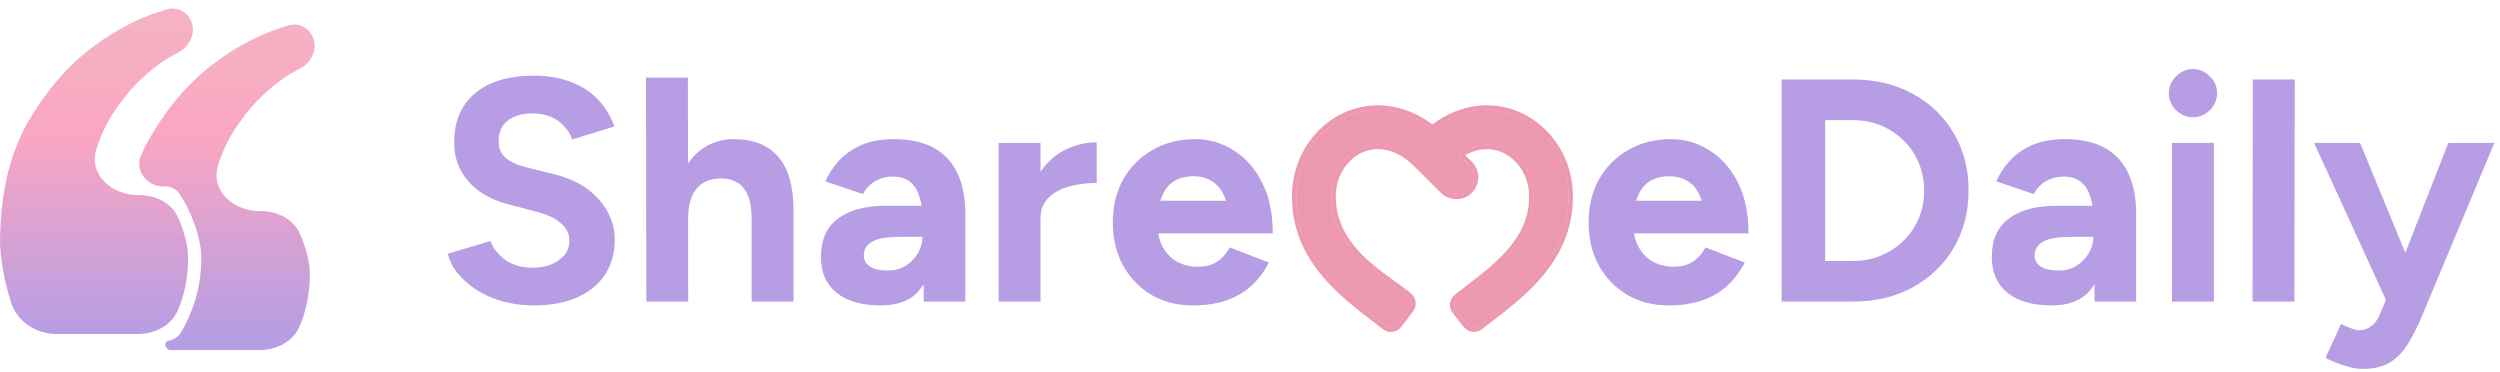 <svg width="289" height="43" viewBox="0 0 289 43" fill="none" xmlns="http://www.w3.org/2000/svg">
<path fill-rule="evenodd" clip-rule="evenodd" d="M160.787 36.864C160.66 36.764 160.531 36.664 160.399 36.562C160.272 36.463 160.142 36.363 160.01 36.262C159.895 36.173 159.778 36.083 159.66 35.992C157.93 34.665 155.971 33.161 154.371 31.365C152.464 29.227 150.991 26.598 150.861 23.194C150.855 23.032 150.852 22.868 150.852 22.703C150.852 22.538 150.856 22.374 150.864 22.211C151.041 18.714 153.092 15.721 155.993 14.398C158.64 13.192 161.857 13.431 164.822 15.678C165.08 15.873 165.336 16.084 165.589 16.31C165.678 16.231 165.767 16.154 165.856 16.078C166.022 15.938 166.189 15.805 166.356 15.678C166.36 15.676 166.363 15.673 166.367 15.67C169.33 13.43 172.542 13.193 175.186 14.398C178.088 15.721 180.138 18.714 180.315 22.211C180.323 22.374 180.328 22.538 180.328 22.703C180.328 22.868 180.324 23.032 180.318 23.194C180.188 26.598 178.715 29.226 176.808 31.365C175.213 33.156 173.261 34.655 171.535 35.98C171.14 36.283 170.756 36.578 170.392 36.864L169.118 35.254C169.375 35.053 169.634 34.852 169.895 34.651C170.039 34.54 170.184 34.428 170.33 34.316C172.05 32.994 173.814 31.639 175.271 30.004C177.037 28.02 178.271 25.705 178.271 22.703C178.271 19.763 176.605 17.299 174.331 16.262C172.512 15.433 170.178 15.468 167.836 17.135C167.577 17.319 167.318 17.523 167.059 17.749L169.058 19.741C169.078 19.76 169.097 19.779 169.116 19.799C169.19 19.88 169.251 19.973 169.296 20.074C169.309 20.103 169.321 20.133 169.331 20.163C169.365 20.263 169.383 20.367 169.385 20.473C169.388 20.611 169.362 20.747 169.311 20.875C169.259 21.003 169.182 21.119 169.084 21.216C168.987 21.313 168.87 21.39 168.742 21.441C168.614 21.493 168.477 21.518 168.339 21.516C168.233 21.514 168.128 21.496 168.028 21.462C167.998 21.452 167.968 21.44 167.939 21.427C167.832 21.38 167.734 21.315 167.65 21.235C167.634 21.22 167.619 21.205 167.605 21.19L164.863 18.458L164.849 18.443C164.749 18.339 164.648 18.238 164.547 18.141C164.545 18.139 164.542 18.136 164.54 18.134C161.812 15.504 158.978 15.292 156.848 16.262C154.574 17.299 152.908 19.765 152.908 22.703C152.908 25.705 154.142 28.02 155.908 30.004C157.179 31.43 158.728 32.555 160.26 33.666C160.844 34.09 161.425 34.512 161.987 34.947C162.042 34.99 162.096 35.032 162.151 35.075L162.018 35.254L160.787 36.864ZM165.59 17.733L165.572 17.75L164.863 18.458L165.59 17.733ZM156.641 29.349C154.985 27.488 153.891 25.396 153.891 22.703C153.891 20.135 155.344 18.029 157.255 17.157M156.641 29.349C157.479 30.289 158.46 31.103 159.517 31.9C159.925 32.207 160.362 32.524 160.805 32.847C161.465 33.325 162.139 33.816 162.757 34.301C163.176 34.63 163.257 35.232 162.941 35.66L162.803 35.846L161.567 37.462C161.234 37.897 160.611 37.976 160.18 37.638C159.837 37.368 159.471 37.088 159.089 36.795C157.359 35.467 155.306 33.892 153.638 32.02C151.53 29.657 149.869 26.654 149.869 22.703C149.869 18.626 152.186 15.053 155.585 13.503C158.653 12.105 162.321 12.464 165.589 15.029C168.859 12.464 172.525 12.105 175.593 13.503C178.994 15.053 181.31 18.626 181.31 22.703C181.31 26.654 179.649 29.656 177.542 32.02C175.878 33.888 173.832 35.458 172.104 36.783C171.717 37.08 171.346 37.365 170.999 37.638C170.573 37.972 169.958 37.9 169.622 37.475L168.348 35.865C168.01 35.438 168.084 34.817 168.512 34.48C168.929 34.153 169.347 33.831 169.763 33.511C171.477 32.194 173.149 30.908 174.538 29.349C176.194 27.488 177.289 25.396 177.289 22.703C177.289 20.134 175.835 18.029 173.924 17.157C172.489 16.504 170.573 16.456 168.543 17.84L169.741 19.034C169.932 19.215 170.086 19.432 170.193 19.672C170.303 19.919 170.363 20.185 170.368 20.456C170.372 20.726 170.322 20.994 170.221 21.245C170.119 21.495 169.969 21.722 169.777 21.913C169.586 22.104 169.359 22.253 169.109 22.354C168.859 22.455 168.591 22.504 168.322 22.499C168.052 22.495 167.787 22.436 167.54 22.326C167.3 22.22 167.083 22.067 166.901 21.877L164.153 19.139L164.133 19.117C161.568 16.467 159.039 16.344 157.255 17.157" fill="#EC99B0"/>
<path d="M165.59 17.733L164.849 18.443L164.863 18.458L165.59 17.733ZM167.605 21.19C167.699 21.291 167.812 21.371 167.939 21.427C168.065 21.483 168.201 21.513 168.339 21.516C168.477 21.518 168.614 21.493 168.742 21.441C168.87 21.39 168.987 21.313 169.084 21.216C169.182 21.119 169.259 21.003 169.311 20.875C169.362 20.747 169.388 20.611 169.385 20.473C169.383 20.335 169.353 20.2 169.296 20.074C169.24 19.948 169.159 19.835 169.058 19.741L167.605 21.19ZM162.151 35.075C160.072 33.442 157.711 32.026 155.908 30.004C154.142 28.02 152.908 25.705 152.908 22.703H150.852C150.852 26.346 152.373 29.125 154.371 31.365C156.331 33.565 158.832 35.328 160.787 36.864L162.018 35.254L162.151 35.075ZM152.908 22.703C152.908 19.765 154.574 17.299 156.848 16.262C159.058 15.255 162.028 15.521 164.849 18.443L166.33 17.023C162.985 13.556 159.097 12.984 155.993 14.398C152.957 15.782 150.852 18.997 150.852 22.703H152.908ZM170.392 36.864C172.347 35.327 174.848 33.567 176.808 31.365C178.806 29.124 180.328 26.346 180.328 22.703H178.271C178.271 25.705 177.037 28.02 175.271 30.004C173.469 32.026 171.197 33.621 169.118 35.254L170.392 36.864ZM180.328 22.703C180.328 18.997 178.223 15.782 175.186 14.398C172.082 12.984 168.197 13.556 164.849 17.022L166.33 18.443C169.151 15.523 172.121 15.255 174.331 16.262C176.605 17.299 178.271 19.763 178.271 22.703H180.328ZM164.863 18.458L167.605 21.19L169.058 19.741L166.316 17.008L164.863 18.458Z" fill="#EC99B0"/>
<path fill-rule="evenodd" clip-rule="evenodd" d="M155.585 13.503C158.653 12.105 162.321 12.464 165.589 15.029C168.859 12.464 172.525 12.105 175.593 13.503C178.994 15.053 181.31 18.626 181.31 22.703C181.31 26.654 179.649 29.656 177.542 32.02C175.878 33.888 173.832 35.458 172.104 36.783C171.717 37.08 171.346 37.365 170.999 37.638C170.573 37.972 169.958 37.9 169.622 37.475L168.348 35.865C168.01 35.438 168.084 34.817 168.512 34.48C168.929 34.153 169.347 33.831 169.763 33.512L169.763 33.511C171.477 32.194 173.149 30.908 174.538 29.349C176.194 27.488 177.289 25.396 177.289 22.703C177.289 20.134 175.835 18.029 173.924 17.157C172.596 16.552 170.857 16.466 168.997 17.552C168.846 17.64 168.695 17.736 168.543 17.84L169.741 19.034C169.932 19.215 170.086 19.432 170.193 19.672C170.303 19.919 170.363 20.185 170.368 20.456C170.372 20.726 170.322 20.994 170.221 21.245C170.119 21.495 169.969 21.722 169.777 21.913C169.586 22.104 169.359 22.253 169.109 22.354C168.859 22.455 168.591 22.504 168.322 22.499C168.052 22.495 167.787 22.436 167.54 22.326C167.3 22.22 167.083 22.067 166.901 21.877L164.153 19.139L164.133 19.117C161.568 16.467 159.039 16.344 157.255 17.157C155.344 18.029 153.891 20.135 153.891 22.703C153.891 25.396 154.985 27.488 156.641 29.349C157.479 30.289 158.46 31.103 159.517 31.9C159.924 32.207 160.361 32.524 160.805 32.846L160.805 32.847C161.465 33.325 162.139 33.816 162.757 34.301C163.176 34.63 163.257 35.232 162.941 35.66L162.803 35.846L161.567 37.462C161.234 37.897 160.611 37.976 160.18 37.638C159.837 37.368 159.471 37.088 159.089 36.795C157.359 35.467 155.306 33.892 153.638 32.02C151.53 29.657 149.869 26.654 149.869 22.703C149.869 18.626 152.186 15.053 155.585 13.503ZM153.247 32.369C151.081 29.94 149.345 26.818 149.345 22.703C149.345 18.429 151.775 14.665 155.368 13.026C158.524 11.588 162.259 11.917 165.589 14.37C168.921 11.917 172.654 11.587 175.811 13.026C179.406 14.665 181.834 18.43 181.834 22.703C181.834 26.819 180.098 29.939 177.933 32.368C176.236 34.274 174.158 35.868 172.439 37.186L172.423 37.199C172.036 37.496 171.667 37.779 171.323 38.05C170.67 38.563 169.726 38.451 169.211 37.8L167.937 36.19C167.419 35.536 167.532 34.584 168.188 34.068C168.607 33.739 169.027 33.416 169.442 33.097L169.444 33.096C171.165 31.773 172.796 30.517 174.147 29.001C175.745 27.205 176.764 25.232 176.764 22.703C176.764 20.331 175.423 18.417 173.706 17.634C172.563 17.113 171.048 17.009 169.382 17.936L170.107 18.658C170.345 18.886 170.537 19.157 170.672 19.458C170.811 19.769 170.885 20.105 170.891 20.446C170.898 20.787 170.835 21.126 170.707 21.442C170.579 21.757 170.388 22.044 170.147 22.284C169.906 22.524 169.62 22.713 169.304 22.84C168.989 22.967 168.652 23.029 168.312 23.023C167.973 23.017 167.638 22.943 167.328 22.805C167.027 22.672 166.755 22.481 166.527 22.244L163.783 19.51C163.777 19.504 163.772 19.498 163.766 19.492L163.751 19.476C161.324 16.971 159.03 16.924 157.473 17.634C155.756 18.417 154.415 20.333 154.415 22.703C154.415 25.232 155.434 27.205 157.032 29C157.836 29.903 158.786 30.693 159.832 31.481C160.236 31.785 160.669 32.1 161.113 32.423L161.118 32.426C161.774 32.903 162.455 33.397 163.081 33.889C163.722 34.393 163.847 35.315 163.362 35.971L163.225 36.157L163.219 36.164L161.983 37.78C161.473 38.447 160.517 38.569 159.857 38.05C159.517 37.783 159.153 37.504 158.77 37.211L158.754 37.198C157.033 35.877 154.948 34.278 153.247 32.369Z" fill="#EC99B0"/>
<path fill-rule="evenodd" clip-rule="evenodd" d="M160.787 36.864C160.66 36.764 160.531 36.664 160.399 36.562C160.272 36.463 160.142 36.363 160.01 36.262C159.895 36.173 159.778 36.083 159.66 35.992C157.93 34.665 155.971 33.161 154.371 31.365C152.464 29.227 150.991 26.598 150.861 23.194C150.855 23.032 150.852 22.868 150.852 22.703C150.852 22.538 150.856 22.374 150.864 22.211C151.041 18.714 153.092 15.721 155.993 14.398C158.64 13.192 161.857 13.431 164.822 15.678C165.08 15.873 165.336 16.084 165.589 16.31C165.678 16.231 165.767 16.154 165.856 16.078C166.022 15.938 166.189 15.805 166.356 15.678C166.36 15.676 166.363 15.673 166.367 15.67C169.33 13.43 172.542 13.193 175.186 14.398C178.088 15.721 180.138 18.714 180.315 22.211C180.323 22.374 180.328 22.538 180.328 22.703C180.328 22.868 180.324 23.032 180.318 23.194C180.188 26.598 178.715 29.226 176.808 31.365C175.213 33.156 173.261 34.655 171.535 35.98C171.14 36.283 170.756 36.578 170.392 36.864L169.118 35.254C169.375 35.053 169.634 34.852 169.895 34.651C170.039 34.54 170.184 34.428 170.33 34.316C172.05 32.994 173.814 31.639 175.271 30.004C177.037 28.02 178.271 25.705 178.271 22.703C178.271 19.763 176.605 17.299 174.331 16.262C172.512 15.433 170.178 15.468 167.836 17.135C167.577 17.319 167.318 17.523 167.059 17.749L169.058 19.741C169.078 19.76 169.097 19.779 169.116 19.799C169.19 19.88 169.251 19.973 169.296 20.074C169.309 20.103 169.321 20.133 169.331 20.163C169.365 20.263 169.383 20.367 169.385 20.473C169.388 20.611 169.362 20.747 169.311 20.875C169.259 21.003 169.182 21.119 169.084 21.216C168.987 21.313 168.87 21.39 168.742 21.441C168.614 21.493 168.477 21.518 168.339 21.516C168.233 21.514 168.128 21.496 168.028 21.462C167.998 21.452 167.968 21.44 167.939 21.427C167.832 21.38 167.734 21.315 167.65 21.235C167.634 21.22 167.619 21.205 167.605 21.19L164.863 18.458L164.849 18.443C164.749 18.339 164.648 18.238 164.547 18.141C164.545 18.139 164.542 18.136 164.54 18.134C161.812 15.504 158.978 15.292 156.848 16.262C154.574 17.299 152.908 19.765 152.908 22.703C152.908 25.705 154.142 28.02 155.908 30.004C157.179 31.43 158.728 32.555 160.26 33.666C160.844 34.09 161.425 34.512 161.987 34.947C162.042 34.99 162.096 35.032 162.151 35.075L162.018 35.254L160.787 36.864ZM165.59 17.733L165.572 17.75L164.863 18.458L165.59 17.733ZM156.641 29.349C154.985 27.488 153.891 25.396 153.891 22.703C153.891 20.135 155.344 18.029 157.255 17.157M156.641 29.349C157.479 30.289 158.46 31.103 159.517 31.9C159.925 32.207 160.362 32.524 160.805 32.847C161.465 33.325 162.139 33.816 162.757 34.301C163.176 34.63 163.257 35.232 162.941 35.66L162.803 35.846L161.567 37.462C161.234 37.897 160.611 37.976 160.18 37.638C159.837 37.368 159.471 37.088 159.089 36.795C157.359 35.467 155.306 33.892 153.638 32.02C151.53 29.657 149.869 26.654 149.869 22.703C149.869 18.626 152.186 15.053 155.585 13.503C158.653 12.105 162.321 12.464 165.589 15.029C168.859 12.464 172.525 12.105 175.593 13.503C178.994 15.053 181.31 18.626 181.31 22.703C181.31 26.654 179.649 29.656 177.542 32.02C175.878 33.888 173.832 35.458 172.104 36.783C171.717 37.08 171.346 37.365 170.999 37.638C170.573 37.972 169.958 37.9 169.622 37.475L168.348 35.865C168.01 35.438 168.084 34.817 168.512 34.48C168.929 34.153 169.347 33.831 169.763 33.511C171.477 32.194 173.149 30.908 174.538 29.349C176.194 27.488 177.289 25.396 177.289 22.703C177.289 20.134 175.835 18.029 173.924 17.157C172.489 16.504 170.573 16.456 168.543 17.84L169.741 19.034C169.932 19.215 170.086 19.432 170.193 19.672C170.303 19.919 170.363 20.185 170.368 20.456C170.372 20.726 170.322 20.994 170.221 21.245C170.119 21.495 169.969 21.722 169.777 21.913C169.586 22.104 169.359 22.253 169.109 22.354C168.859 22.455 168.591 22.504 168.322 22.499C168.052 22.495 167.787 22.436 167.54 22.326C167.3 22.22 167.083 22.067 166.901 21.877L164.153 19.139L164.133 19.117C161.568 16.467 159.039 16.344 157.255 17.157" fill="#EC99B0"/>
<path d="M165.59 17.733L164.849 18.443L164.863 18.458L165.59 17.733ZM167.605 21.19C167.699 21.291 167.812 21.371 167.939 21.427C168.065 21.483 168.201 21.513 168.339 21.516C168.477 21.518 168.614 21.493 168.742 21.441C168.87 21.39 168.987 21.313 169.084 21.216C169.182 21.119 169.259 21.003 169.311 20.875C169.362 20.747 169.388 20.611 169.385 20.473C169.383 20.335 169.353 20.2 169.296 20.074C169.24 19.948 169.159 19.835 169.058 19.741L167.605 21.19ZM162.151 35.075C160.072 33.442 157.711 32.026 155.908 30.004C154.142 28.02 152.908 25.705 152.908 22.703H150.852C150.852 26.346 152.373 29.125 154.371 31.365C156.331 33.565 158.832 35.328 160.787 36.864L162.018 35.254L162.151 35.075ZM152.908 22.703C152.908 19.765 154.574 17.299 156.848 16.262C159.058 15.255 162.028 15.521 164.849 18.443L166.33 17.023C162.985 13.556 159.097 12.984 155.993 14.398C152.957 15.782 150.852 18.997 150.852 22.703H152.908ZM170.392 36.864C172.347 35.327 174.848 33.567 176.808 31.365C178.806 29.124 180.328 26.346 180.328 22.703H178.271C178.271 25.705 177.037 28.02 175.271 30.004C173.469 32.026 171.197 33.621 169.118 35.254L170.392 36.864ZM180.328 22.703C180.328 18.997 178.223 15.782 175.186 14.398C172.082 12.984 168.197 13.556 164.849 17.022L166.33 18.443C169.151 15.523 172.121 15.255 174.331 16.262C176.605 17.299 178.271 19.763 178.271 22.703H180.328ZM164.863 18.458L167.605 21.19L169.058 19.741L166.316 17.008L164.863 18.458Z" fill="#EC99B0"/>
<path d="M61.714 35.306C60.417 35.306 59.207 35.147 58.082 34.83C56.957 34.512 55.955 34.071 55.074 33.509C54.194 32.922 53.46 32.274 52.873 31.565C52.311 30.856 51.944 30.11 51.773 29.327L56.688 27.86C57.006 28.692 57.569 29.413 58.376 30.024C59.183 30.611 60.197 30.917 61.42 30.941C62.716 30.966 63.768 30.684 64.575 30.098C65.406 29.511 65.822 28.753 65.822 27.823C65.822 27.016 65.492 26.344 64.832 25.806C64.196 25.244 63.315 24.816 62.19 24.522L58.852 23.642C57.605 23.324 56.505 22.847 55.551 22.211C54.597 21.551 53.852 20.744 53.314 19.79C52.776 18.837 52.507 17.724 52.507 16.452C52.507 14.031 53.301 12.148 54.891 10.803C56.505 9.434 58.779 8.749 61.714 8.749C63.352 8.749 64.783 8.994 66.005 9.483C67.252 9.947 68.292 10.62 69.123 11.5C69.955 12.381 70.59 13.42 71.031 14.618L66.152 16.122C65.859 15.291 65.32 14.582 64.538 13.995C63.755 13.408 62.765 13.114 61.567 13.114C60.344 13.114 59.378 13.395 58.669 13.958C57.984 14.52 57.642 15.315 57.642 16.342C57.642 17.149 57.911 17.785 58.449 18.25C59.011 18.714 59.77 19.069 60.723 19.313L64.098 20.157C66.299 20.695 68.01 21.661 69.233 23.055C70.456 24.449 71.067 26.002 71.067 27.713C71.067 29.23 70.701 30.562 69.967 31.712C69.233 32.837 68.169 33.717 66.776 34.353C65.382 34.989 63.694 35.306 61.714 35.306Z" fill="#B79DE4"/>
<path d="M74.714 34.866L74.677 8.969H79.519L79.556 34.866H74.714ZM86.892 34.866V25.476L91.734 24.375V34.866H86.892ZM86.892 25.476C86.892 24.229 86.746 23.263 86.452 22.578C86.159 21.893 85.755 21.404 85.242 21.111C84.728 20.793 84.129 20.634 83.444 20.634C82.197 20.609 81.231 20.988 80.546 21.771C79.886 22.553 79.556 23.715 79.556 25.256H77.942C77.942 23.299 78.223 21.649 78.786 20.304C79.373 18.934 80.18 17.895 81.207 17.186C82.258 16.452 83.469 16.085 84.838 16.085C87.088 16.085 88.8 16.77 89.974 18.14C91.147 19.485 91.734 21.563 91.734 24.375L86.892 25.476Z" fill="#B79DE4"/>
<path d="M106.785 34.866L106.675 25.586C106.675 24.485 106.553 23.556 106.308 22.798C106.088 22.015 105.721 21.429 105.208 21.037C104.719 20.622 104.058 20.414 103.227 20.414C102.493 20.414 101.833 20.573 101.246 20.891C100.659 21.209 100.158 21.722 99.742 22.431L95.414 20.964C95.756 20.181 96.245 19.423 96.881 18.69C97.541 17.932 98.397 17.308 99.449 16.819C100.525 16.33 101.821 16.085 103.337 16.085C105.171 16.085 106.699 16.416 107.922 17.076C109.145 17.736 110.062 18.714 110.673 20.01C111.285 21.282 111.59 22.847 111.59 24.706V34.866H106.785ZM101.833 35.306C99.632 35.306 97.92 34.817 96.698 33.839C95.499 32.861 94.9 31.479 94.9 29.694C94.9 27.738 95.548 26.271 96.844 25.292C98.165 24.29 100.011 23.788 102.383 23.788H107.665L107.739 27.383H104.071C102.481 27.383 101.381 27.579 100.769 27.97C100.158 28.337 99.852 28.863 99.852 29.547C99.852 30.085 100.097 30.513 100.586 30.831C101.075 31.125 101.76 31.271 102.64 31.271C103.423 31.271 104.107 31.088 104.694 30.721C105.306 30.33 105.782 29.841 106.125 29.254C106.467 28.643 106.638 28.019 106.638 27.383H107.996C107.996 29.878 107.506 31.822 106.528 33.215C105.575 34.609 104.009 35.306 101.833 35.306Z" fill="#B79DE4"/>
<path d="M118.854 25.219C118.854 23.238 119.233 21.6 119.991 20.304C120.773 19.008 121.764 18.042 122.962 17.406C124.185 16.77 125.456 16.452 126.777 16.452V21.147C125.652 21.147 124.588 21.282 123.586 21.551C122.607 21.82 121.813 22.26 121.201 22.871C120.59 23.483 120.284 24.265 120.284 25.219H118.854ZM115.442 34.866V16.526H120.284V34.866H115.442Z" fill="#B79DE4"/>
<path d="M137.925 35.306C136.115 35.306 134.513 34.903 133.119 34.096C131.725 33.264 130.625 32.127 129.818 30.684C129.035 29.242 128.644 27.579 128.644 25.696C128.644 23.813 129.048 22.15 129.855 20.707C130.686 19.264 131.811 18.14 133.229 17.333C134.672 16.501 136.323 16.085 138.181 16.085C139.771 16.085 141.238 16.513 142.583 17.369C143.952 18.201 145.053 19.436 145.884 21.074C146.716 22.688 147.132 24.657 147.132 26.98H142.216C142.241 25.366 142.069 24.082 141.703 23.128C141.36 22.15 140.871 21.453 140.235 21.037C139.6 20.597 138.854 20.377 137.998 20.377C137.093 20.377 136.323 20.573 135.687 20.964C135.076 21.355 134.611 21.954 134.293 22.761C133.975 23.544 133.816 24.571 133.816 25.843C133.816 26.943 134.024 27.86 134.44 28.594C134.856 29.327 135.418 29.89 136.127 30.281C136.836 30.648 137.607 30.831 138.438 30.831C139.392 30.831 140.162 30.623 140.749 30.208C141.36 29.792 141.825 29.254 142.143 28.594L146.691 30.354C146.153 31.381 145.481 32.274 144.674 33.032C143.867 33.766 142.901 34.328 141.776 34.719C140.651 35.111 139.367 35.306 137.925 35.306ZM131.799 26.98L131.835 23.202H144.747V26.98H131.799Z" fill="#B79DE4"/>
<path d="M192.926 35.306C191.116 35.306 189.515 34.903 188.121 34.096C186.727 33.264 185.626 32.127 184.819 30.684C184.037 29.242 183.646 27.579 183.646 25.696C183.646 23.813 184.049 22.15 184.856 20.707C185.687 19.264 186.812 18.14 188.231 17.333C189.673 16.501 191.324 16.085 193.183 16.085C194.772 16.085 196.239 16.513 197.584 17.369C198.954 18.201 200.054 19.436 200.886 21.074C201.717 22.688 202.133 24.657 202.133 26.98H197.218C197.242 25.366 197.071 24.082 196.704 23.128C196.362 22.15 195.873 21.453 195.237 21.037C194.601 20.597 193.855 20.377 192.999 20.377C192.094 20.377 191.324 20.573 190.688 20.964C190.077 21.355 189.612 21.954 189.294 22.761C188.977 23.544 188.818 24.571 188.818 25.843C188.818 26.943 189.025 27.86 189.441 28.594C189.857 29.327 190.419 29.89 191.129 30.281C191.838 30.648 192.608 30.831 193.439 30.831C194.393 30.831 195.163 30.623 195.75 30.208C196.362 29.792 196.826 29.254 197.144 28.594L201.693 30.354C201.155 31.381 200.482 32.274 199.675 33.032C198.868 33.766 197.902 34.328 196.777 34.719C195.653 35.111 194.369 35.306 192.926 35.306ZM186.8 26.98L186.837 23.202H199.749V26.98H186.8Z" fill="#B79DE4"/>
<path d="M214.176 34.866V30.171C215.35 30.171 216.438 29.963 217.44 29.547C218.443 29.132 219.311 28.557 220.045 27.823C220.803 27.09 221.39 26.234 221.805 25.256C222.221 24.253 222.429 23.177 222.429 22.028C222.429 20.878 222.221 19.815 221.805 18.837C221.39 17.834 220.803 16.966 220.045 16.232C219.311 15.498 218.443 14.924 217.44 14.508C216.438 14.092 215.35 13.884 214.176 13.884V9.189C216.792 9.189 219.103 9.74 221.109 10.84C223.138 11.94 224.716 13.457 225.84 15.389C226.99 17.296 227.564 19.509 227.564 22.028C227.564 24.522 226.99 26.735 225.84 28.667C224.691 30.599 223.114 32.115 221.109 33.215C219.103 34.316 216.792 34.866 214.176 34.866ZM208.857 34.866V30.171H214.176V34.866H208.857ZM205.959 34.866V9.189H210.985V34.866H205.959ZM208.857 13.884V9.189H214.176V13.884H208.857Z" fill="#B79DE4"/>
<path d="M242.134 34.866L242.024 25.586C242.024 24.485 241.902 23.556 241.657 22.798C241.437 22.015 241.07 21.429 240.557 21.037C240.068 20.622 239.407 20.414 238.576 20.414C237.842 20.414 237.182 20.573 236.595 20.891C236.008 21.209 235.507 21.722 235.091 22.431L230.763 20.964C231.105 20.181 231.594 19.423 232.23 18.69C232.89 17.932 233.746 17.308 234.798 16.819C235.874 16.33 237.17 16.085 238.686 16.085C240.52 16.085 242.048 16.416 243.271 17.076C244.494 17.736 245.411 18.714 246.022 20.01C246.634 21.282 246.939 22.847 246.939 24.706V34.866H242.134ZM237.182 35.306C234.981 35.306 233.269 34.817 232.047 33.839C230.848 32.861 230.249 31.479 230.249 29.694C230.249 27.738 230.897 26.271 232.193 25.292C233.514 24.29 235.36 23.788 237.732 23.788H243.014L243.088 27.383H239.42C237.83 27.383 236.73 27.579 236.118 27.97C235.507 28.337 235.201 28.863 235.201 29.547C235.201 30.085 235.446 30.513 235.935 30.831C236.424 31.125 237.109 31.271 237.989 31.271C238.772 31.271 239.456 31.088 240.043 30.721C240.655 30.33 241.131 29.841 241.474 29.254C241.816 28.643 241.987 28.019 241.987 27.383H243.345C243.345 29.878 242.855 31.822 241.877 33.215C240.924 34.609 239.358 35.306 237.182 35.306Z" fill="#B79DE4"/>
<path d="M251.085 34.866V16.526H255.927V34.866H251.085ZM253.506 13.554C252.772 13.554 252.124 13.285 251.562 12.747C250.999 12.185 250.718 11.525 250.718 10.767C250.718 10.008 250.999 9.361 251.562 8.823C252.124 8.26 252.772 7.979 253.506 7.979C254.264 7.979 254.912 8.26 255.45 8.823C256.012 9.361 256.294 10.008 256.294 10.767C256.294 11.525 256.012 12.185 255.45 12.747C254.912 13.285 254.264 13.554 253.506 13.554Z" fill="#B79DE4"/>
<path d="M260.392 34.866L260.428 9.189H265.27L265.233 34.866H260.392Z" fill="#B79DE4"/>
<path d="M273.122 42.643C272.462 42.643 271.729 42.508 270.922 42.239C270.139 41.995 269.442 41.701 268.831 41.359L270.628 37.434C271.044 37.654 271.423 37.825 271.765 37.947C272.132 38.094 272.45 38.167 272.719 38.167C273.233 38.167 273.685 38.021 274.076 37.727C274.467 37.458 274.785 37.055 275.03 36.517L277.194 31.418L283.026 16.526H288.345L280.019 36.444C279.505 37.666 278.967 38.742 278.405 39.671C277.842 40.625 277.145 41.359 276.314 41.872C275.507 42.386 274.443 42.643 273.122 42.643ZM275.91 34.866L267.51 16.526H272.829L278.955 31.418L280.532 34.866H275.91Z" fill="#B79DE4"/>
<path fill-rule="evenodd" clip-rule="evenodd" d="M21.925 2.106C22.792 3.493 22.075 5.323 20.615 6.061C19.722 6.512 18.875 7.043 18.073 7.652C16.408 8.918 14.987 10.379 13.812 12.034C12.636 13.591 11.755 15.295 11.167 17.145C11.156 17.18 11.145 17.215 11.134 17.249C10.229 20.168 12.89 22.548 15.946 22.548H16.057C17.971 22.548 19.841 23.434 20.609 25.186C20.753 25.515 20.887 25.852 21.012 26.199C21.501 27.562 21.746 28.779 21.746 29.85C21.746 31.506 21.501 33.112 21.012 34.67C20.883 35.053 20.744 35.426 20.596 35.789C19.837 37.64 17.901 38.613 15.901 38.613H6.578C4.189 38.613 1.978 37.211 1.266 34.931C0.55 32.64 0.128 30.411 0 28.244C0 22.695 1.029 18.07 3.086 14.37C5.241 10.573 7.837 7.555 10.873 5.316C13.52 3.343 16.342 1.925 19.339 1.062C20.334 0.776 21.377 1.228 21.925 2.106V2.106ZM19.716 40.468C19.486 40.468 19.278 40.332 19.189 40.121C19.17 40.076 19.151 40.031 19.132 39.987C19.043 39.773 19.142 39.528 19.354 39.435V39.435C19.377 39.425 19.401 39.417 19.425 39.411L19.585 39.372C20.144 39.236 20.639 38.9 20.932 38.404C21.552 37.356 22.068 36.215 22.481 34.982L22.484 34.974L22.487 34.965C23.007 33.31 23.267 31.604 23.267 29.85C23.267 28.634 22.989 27.302 22.474 25.867C22.012 24.581 21.422 23.406 20.702 22.349C20.528 22.095 20.288 21.895 20.012 21.759V21.759C19.747 21.627 19.455 21.559 19.16 21.559H18.911C16.963 21.559 15.528 19.707 16.315 17.924C16.573 17.338 16.855 16.772 17.158 16.226C19.314 12.428 21.909 9.41 24.946 7.171C27.593 5.198 30.415 3.78 33.412 2.918C34.407 2.631 35.45 3.083 35.998 3.961V3.961C36.864 5.348 36.148 7.178 34.688 7.916C33.795 8.368 32.948 8.898 32.146 9.508C30.48 10.773 29.06 12.234 27.885 13.889C26.709 15.447 25.828 17.15 25.24 19C25.229 19.035 25.218 19.07 25.207 19.105C24.302 22.023 26.963 24.404 30.019 24.404H30.13C32.043 24.404 33.914 25.289 34.682 27.042C34.825 27.37 34.96 27.707 35.084 28.055C35.574 29.418 35.819 30.635 35.819 31.706C35.819 33.361 35.574 34.967 35.084 36.525C34.956 36.908 34.817 37.281 34.669 37.644C33.91 39.495 31.974 40.468 29.974 40.468H19.716Z" fill="url(#paint0_linear_110_2)"/>
<defs>
<linearGradient id="paint0_linear_110_2" x1="18.865" y1="0.643" x2="18.865" y2="40.468" gradientUnits="userSpaceOnUse">
<stop stop-color="#F3B4C4"/>
<stop offset="0.385" stop-color="#FAA6C1"/>
<stop offset="0.953" stop-color="#B79DE4"/>
</linearGradient>
</defs>
</svg>
